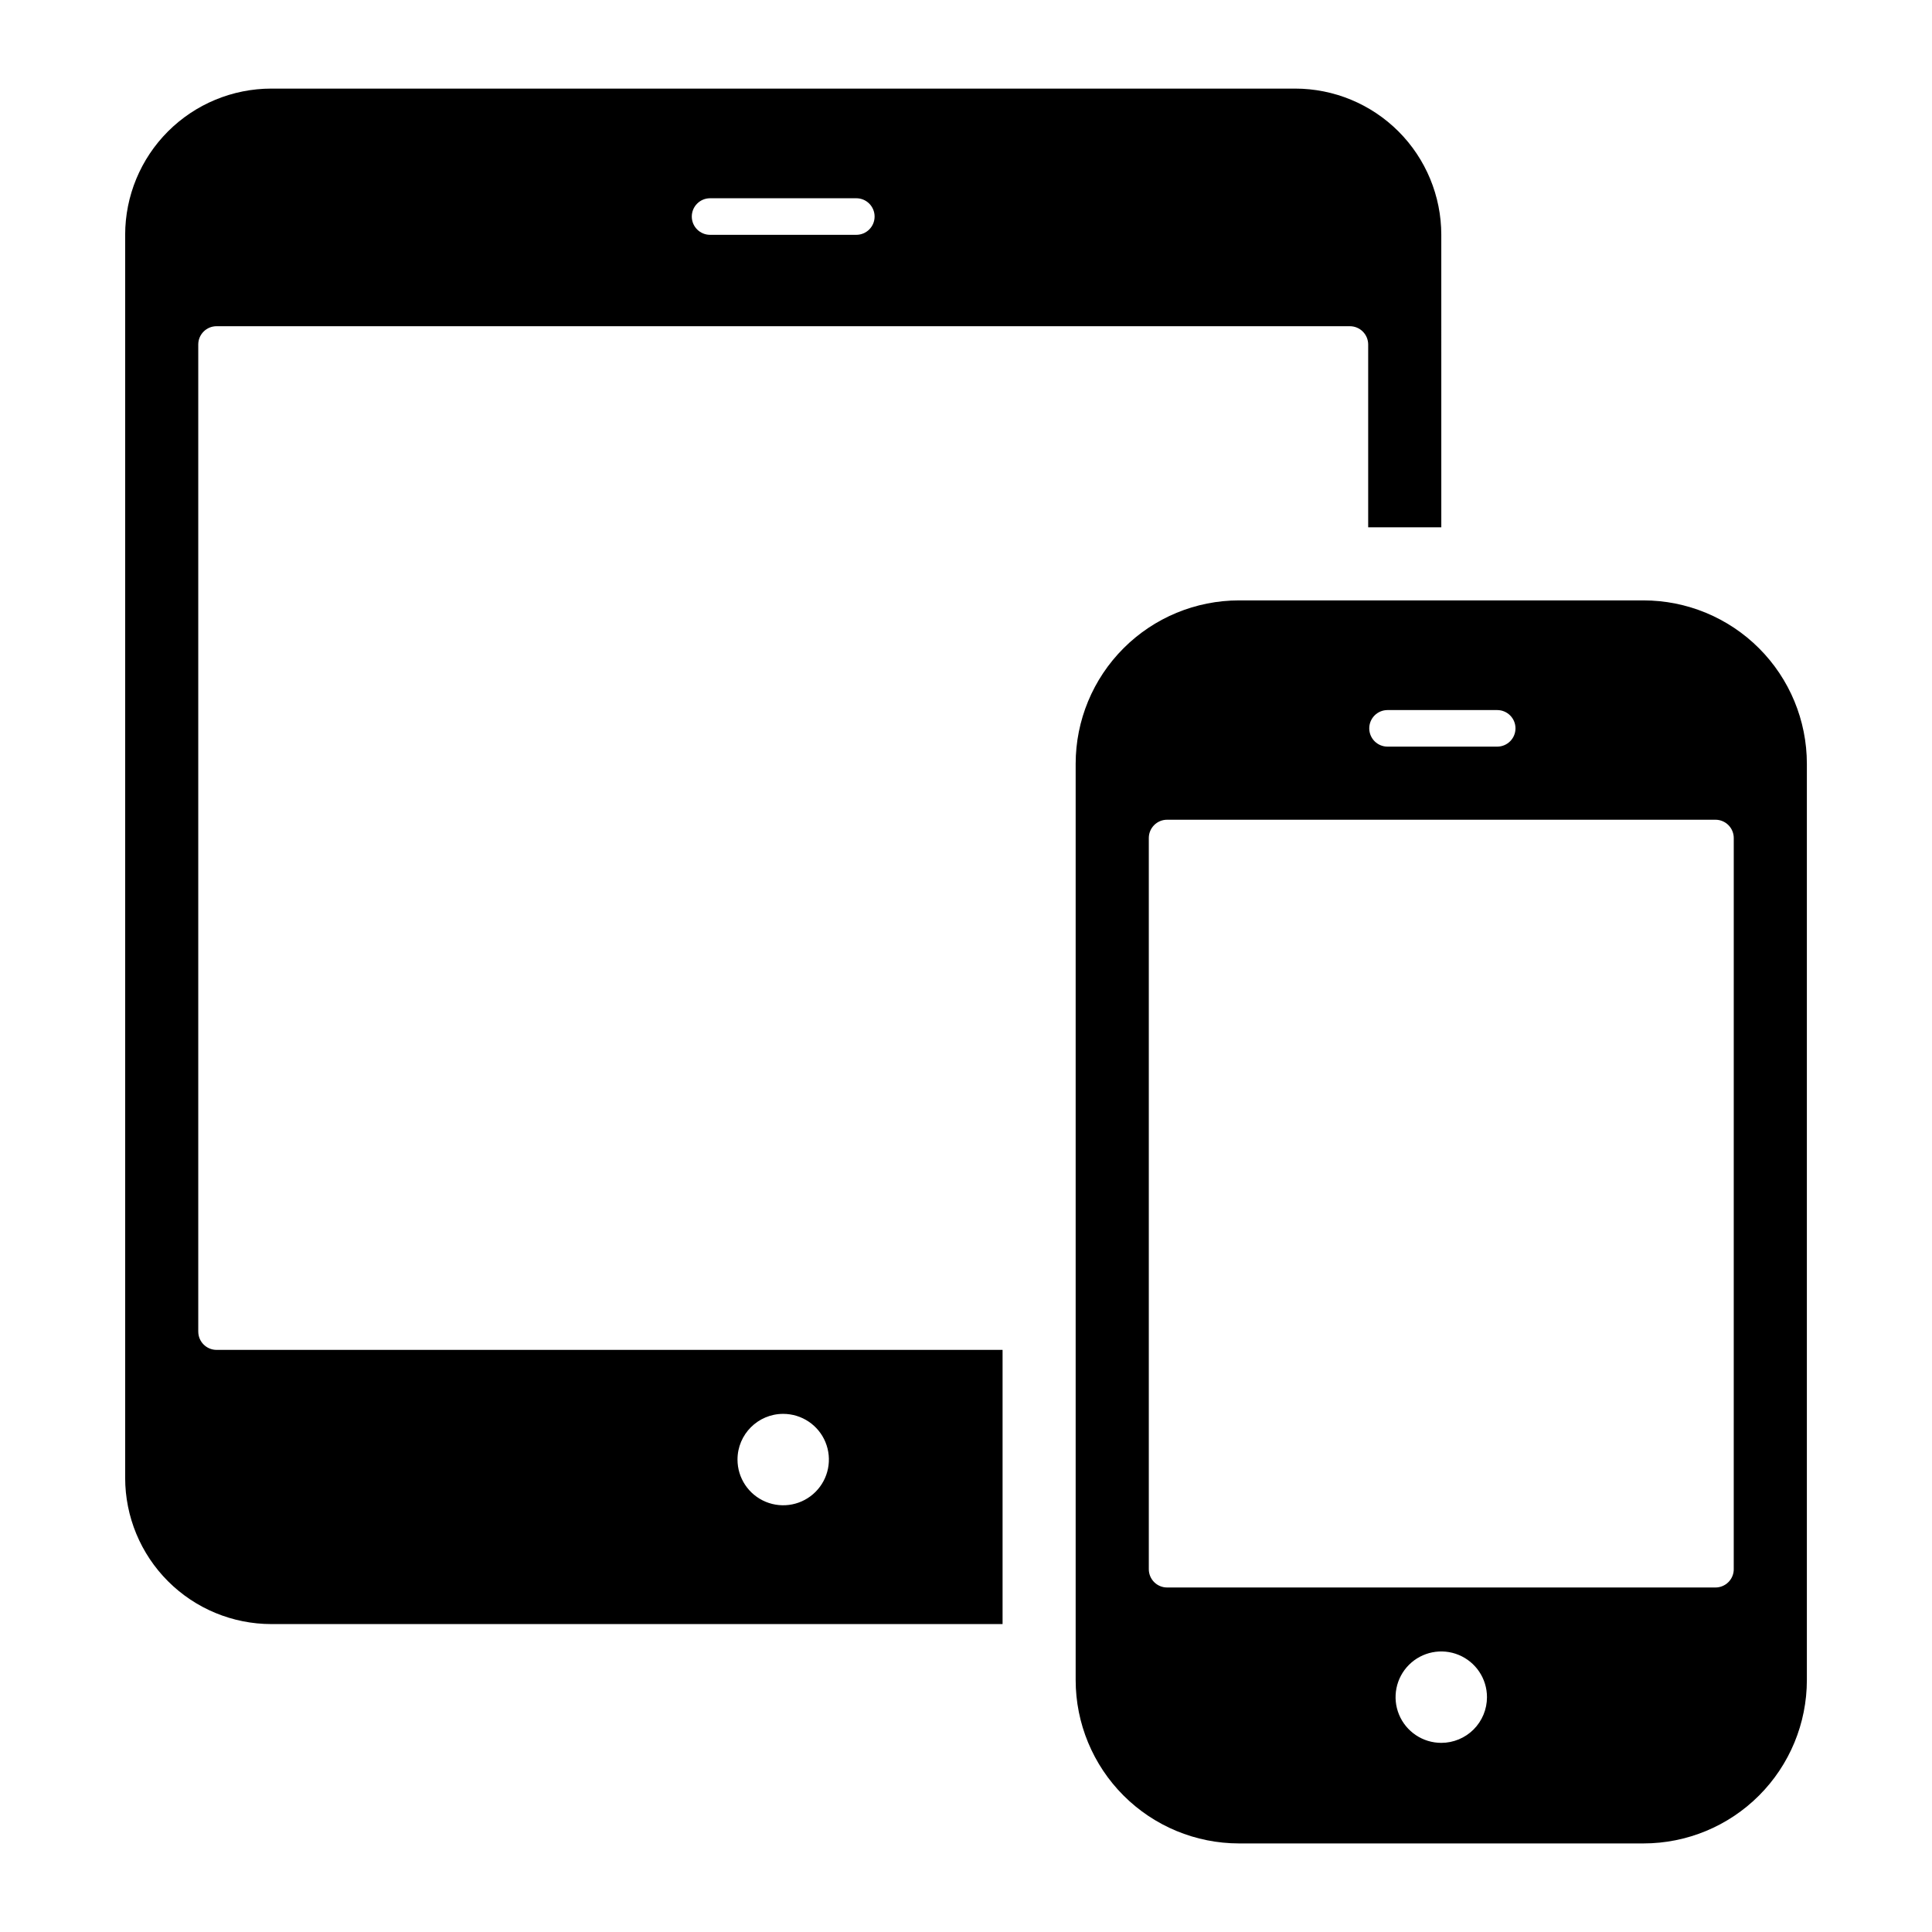 <?xml version="1.0" encoding="UTF-8"?>
<!-- Uploaded to: ICON Repo, www.iconrepo.com, Generator: ICON Repo Mixer Tools -->
<svg fill="#000000" width="800px" height="800px" version="1.1" viewBox="144 144 512 512" xmlns="http://www.w3.org/2000/svg">
 <g>
  <path d="m579.53 303.11h-107.16c-11.484 0-22.5 4.562-30.621 12.684s-12.688 19.137-12.688 30.625v242.8c0 11.484 4.566 22.5 12.688 30.621 8.121 8.125 19.137 12.688 30.621 12.688h107.16c11.488 0 22.504-4.562 30.625-12.688 8.121-8.121 12.684-19.137 12.684-30.621v-242.8c0-11.488-4.562-22.504-12.684-30.625s-19.137-12.684-30.625-12.684zm-67.82 29.066h29.066c2.676 0 4.844 2.168 4.844 4.844 0 2.676-2.168 4.844-4.844 4.844h-29.066c-2.676 0-4.844-2.168-4.844-4.844 0-2.676 2.168-4.844 4.844-4.844zm14.242 273.7c-4.898 0-9.312-2.953-11.188-7.477-1.875-4.527-0.84-9.734 2.625-13.199 3.465-3.465 8.672-4.5 13.199-2.625 4.523 1.875 7.477 6.289 7.477 11.188 0 3.215-1.277 6.293-3.547 8.566-2.273 2.269-5.352 3.547-8.566 3.547zm77.508-46.02 0.004-0.004c0 1.285-0.512 2.519-1.418 3.426-0.91 0.91-2.141 1.422-3.426 1.422h-145.33c-2.676 0-4.844-2.172-4.844-4.848v-193.77 0.004c0-2.676 2.168-4.848 4.844-4.848h145.33c1.285 0 2.516 0.512 3.426 1.422 0.906 0.906 1.418 2.141 1.418 3.426z"/>
  <path d="m196.54 496.89v-261.59c0-2.676 2.172-4.848 4.848-4.848h300.35c1.285 0 2.516 0.512 3.426 1.422 0.906 0.906 1.418 2.141 1.418 3.426v48.441h19.379l-0.004-77.508c0-10.281-4.082-20.137-11.348-27.406-7.269-7.266-17.125-11.348-27.406-11.348h-271.28c-10.277 0-20.137 4.082-27.402 11.348-7.269 7.269-11.352 17.125-11.352 27.406v329.41c0 10.277 4.082 20.133 11.352 27.402 7.266 7.269 17.125 11.352 27.402 11.352h193.77v-72.664h-208.3c-2.676 0-4.848-2.172-4.848-4.844zm135.64-300.35h38.754c2.676 0 4.844 2.172 4.844 4.848 0 2.676-2.168 4.844-4.844 4.844h-38.754c-2.676 0-4.848-2.168-4.848-4.844 0-2.676 2.172-4.848 4.848-4.848zm19.379 322.15h-0.004c4.898 0 9.316 2.953 11.191 7.477 1.871 4.527 0.836 9.734-2.629 13.199-3.461 3.465-8.672 4.5-13.195 2.625-4.527-1.875-7.477-6.289-7.477-11.188 0-6.691 5.422-12.113 12.109-12.113z"/>
 </g>
</svg>